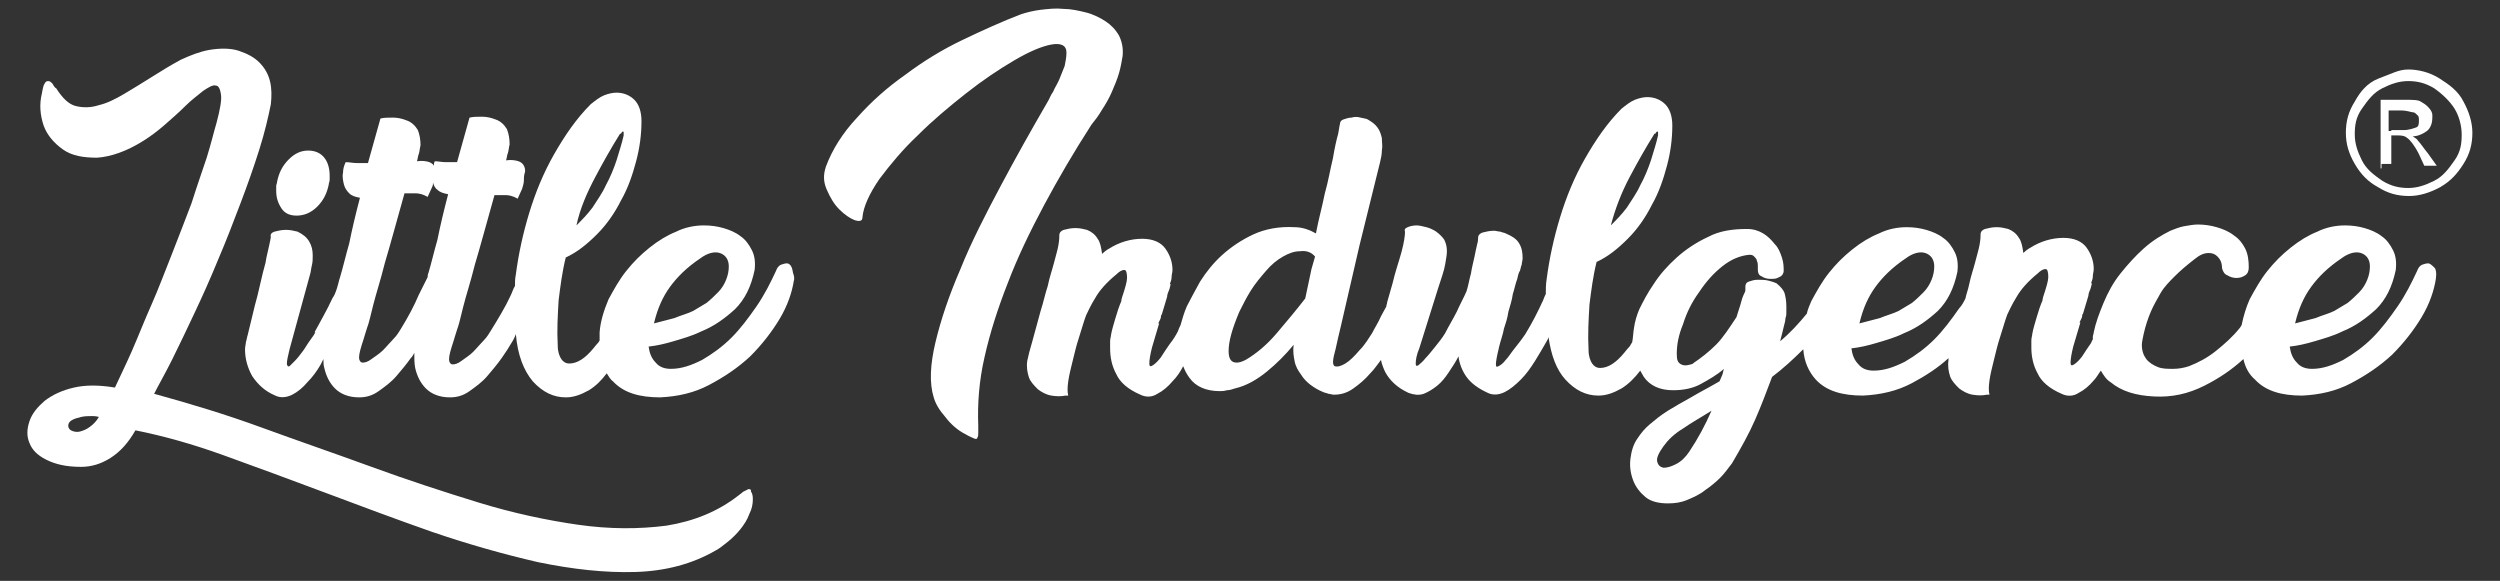 <?xml version="1.0" encoding="utf-8"?>
<!-- Generator: Adobe Illustrator 21.0.0, SVG Export Plug-In . SVG Version: 6.00 Build 0)  -->
<svg version="1.1" id="Layer_1" xmlns="http://www.w3.org/2000/svg" xmlns:xlink="http://www.w3.org/1999/xlink" x="0px" y="0px"
	 viewBox="0 0 280.6 65.2" style="enable-background:new 0 0 280.6 65.2;" xml:space="preserve">
<rect x="0" y="0" width="280.6" height="65.2" fill="#333333" stroke="none"/>
<style type="text/css">
	.st0{fill:#FFFFFF;}
</style>
<g>
	<g>
		<path class="st0" d="M84,54.9c-0.2,0.1-0.4,0.2-0.6,0.3c-0.2,0.2-0.4,0.3-0.5,0.4c-2.3,1.8-5,2.9-8.1,3.4
			c-3.1,0.4-6.4,0.4-9.9-0.1c-3.5-0.5-7.3-1.3-11.2-2.5s-7.9-2.5-12-4s-8.2-2.9-12.3-4.4s-8.1-2.7-12.1-3.8c0.5-1,1.2-2.2,2-3.8
			s1.6-3.3,2.5-5.2s1.8-3.9,2.7-6.1c0.9-2.1,1.7-4.2,2.5-6.3s1.5-4.1,2.1-6s1-3.6,1.3-5.1c0.1-0.9,0.1-1.8-0.1-2.6S29.7,7.6,29.1,7
			s-1.4-1-2.3-1.3c-0.9-0.3-2.1-0.3-3.3-0.1c-1.1,0.2-2.1,0.6-3.2,1.1c-1.1,0.6-2.1,1.2-3.2,1.9C16,9.3,15,9.9,14,10.5
			c-1,0.6-2,1.1-2.9,1.3c-0.9,0.3-1.8,0.3-2.6,0.1C7.7,11.7,7,11,6.3,9.9C6.2,9.9,6,9.6,5.9,9.4C5.7,9.2,5.6,9.1,5.4,9.1
			S5.1,9.2,5,9.4c-0.1,0.1-0.2,0.5-0.3,1.1c-0.3,1.2-0.2,2.4,0.2,3.6c0.4,1.1,1.2,2,2.2,2.7s2.3,0.9,3.8,0.9
			c1.5-0.1,3.3-0.7,5.2-1.9c0.8-0.5,1.6-1.1,2.4-1.8s1.6-1.4,2.3-2.1c0.7-0.7,1.4-1.2,2-1.7c0.6-0.4,1.1-0.7,1.4-0.6
			c0.3,0,0.5,0.3,0.6,1c0.1,0.6-0.1,1.7-0.5,3.2c-0.3,1-0.6,2.3-1.1,3.9c-0.5,1.5-1.1,3.2-1.7,5.1c-0.7,1.8-1.4,3.7-2.2,5.7
			c-0.8,2-1.5,3.9-2.3,5.7c-0.8,1.8-1.5,3.6-2.2,5.2c-0.7,1.6-1.4,3-1.9,4.1c-1.8-0.3-3.3-0.3-4.6,0S5.9,44.3,5,45
			c-0.8,0.7-1.4,1.4-1.7,2.3C3,48.2,3,49,3.3,49.7c0.3,0.8,0.9,1.4,1.9,1.9s2.2,0.8,3.9,0.8c1.1,0,2.2-0.3,3.3-1s2-1.7,2.8-3.1
			c3,0.6,6.3,1.5,9.9,2.8s7.4,2.7,11.4,4.2s8,3,12,4.4c4.1,1.4,8,2.5,11.9,3.4c3.9,0.8,7.5,1.2,10.9,1.1s6.4-0.9,9-2.4
			c0.4-0.2,0.9-0.6,1.4-1s1-0.9,1.4-1.4s0.8-1.1,1-1.7c0.3-0.6,0.4-1.1,0.4-1.7c0-0.4-0.1-0.7-0.2-0.8C84.3,54.9,84.2,54.9,84,54.9z
			 M10.1,47.9c-0.4,0.3-0.7,0.4-1,0.5s-0.6,0.1-0.9,0c-0.3-0.1-0.4-0.2-0.5-0.4c-0.1-0.3,0-0.6,0.3-0.8c0.3-0.2,0.7-0.3,1.1-0.4
			c0.4-0.1,0.9-0.1,1.3-0.1c0.4,0,0.7,0.1,0.7,0.1C10.8,47.3,10.5,47.6,10.1,47.9z"/>
		<path class="st0" d="M33.3,24.2c0.8,0,1.6-0.3,2.3-1s1.1-1.5,1.3-2.5c0-0.2,0.1-0.3,0.1-0.5s0-0.3,0-0.5c0-0.8-0.2-1.5-0.6-2
			c-0.4-0.5-1-0.8-1.8-0.8s-1.5,0.3-2.2,1c-0.7,0.7-1.1,1.5-1.3,2.5c0,0.2-0.1,0.3-0.1,0.5s0,0.3,0,0.5c0,0.8,0.2,1.4,0.6,2
			C32,24,32.6,24.2,33.3,24.2z"/>
		<path class="st0" d="M88.5,29.6c-0.2-0.1-0.5,0-0.8,0.1s-0.5,0.4-0.6,0.7c-0.6,1.3-1.3,2.7-2.2,4c-0.9,1.3-1.8,2.5-2.8,3.5
			s-2.1,1.8-3.3,2.5c-1.2,0.6-2.3,1-3.5,1c-0.7,0-1.3-0.2-1.7-0.7c-0.5-0.5-0.7-1.1-0.8-1.8c0.9-0.1,1.8-0.3,2.8-0.6
			s2.1-0.6,3.1-1.1c1.5-0.6,2.7-1.5,3.8-2.5c1.1-1.1,1.8-2.5,2.2-4.4c0.1-0.9,0-1.6-0.3-2.2s-0.7-1.2-1.3-1.6
			c-0.5-0.4-1.2-0.7-1.9-0.9c-0.7-0.2-1.4-0.3-2.2-0.3c-1,0-2.1,0.2-3.1,0.7c-1,0.4-2,1-3,1.8s-1.8,1.6-2.6,2.6
			c-0.8,1-1.4,2.1-2,3.2c-0.5,1.2-0.9,2.4-1,3.7c0,0.3,0,0.6,0,0.9c0,0.1-0.1,0.1-0.1,0.2c-0.3,0.3-0.5,0.6-0.6,0.7
			c-0.9,1.1-1.8,1.7-2.7,1.7c-0.4,0-0.7-0.2-0.9-0.5s-0.4-0.8-0.4-1.5c-0.1-1.8,0-3.4,0.1-5.1c0.2-1.6,0.4-3.2,0.8-4.8
			c1.3-0.6,2.4-1.5,3.5-2.6s2-2.4,2.7-3.8c0.8-1.4,1.3-2.9,1.7-4.4c0.4-1.5,0.6-3,0.6-4.5c0-1.1-0.3-1.9-0.8-2.4s-1.2-0.8-2-0.8
			c-0.4,0-0.9,0.1-1.4,0.3s-1,0.6-1.5,1c-1.6,1.6-2.9,3.5-4.1,5.6c-1.2,2.1-2.1,4.3-2.8,6.6s-1.2,4.6-1.5,6.9
			c-0.1,0.5-0.1,0.9-0.1,1.3c-0.2,0.3-0.3,0.7-0.5,1.1c-0.6,1.3-1.4,2.6-2.2,3.9c-0.2,0.3-0.4,0.7-0.8,1.1c-0.4,0.4-0.8,0.9-1.2,1.3
			c-0.4,0.4-0.9,0.7-1.3,1c-0.4,0.3-0.7,0.4-1,0.4c-0.2,0-0.4-0.2-0.4-0.6c0-0.4,0.2-1.1,0.5-2c0.1-0.3,0.2-0.7,0.4-1.3
			c0.2-0.5,0.4-1.4,0.7-2.6c0.3-1.2,0.8-2.7,1.3-4.7c0.6-2,1.3-4.6,2.2-7.8c0.5,0,0.9,0,1.3,0c0.3,0,0.8,0.1,1.3,0.4
			c0.2-0.4,0.3-0.7,0.5-1.1c0.1-0.3,0.2-0.7,0.2-0.9c0-0.3,0-0.6,0.1-0.9s0-0.6-0.1-0.8c-0.1-0.2-0.3-0.4-0.6-0.5s-0.8-0.2-1.4-0.1
			c0.1-0.3,0.1-0.6,0.2-0.8c0.1-0.3,0.1-0.6,0.2-1c0-0.6-0.1-1.2-0.3-1.7c-0.3-0.5-0.7-0.9-1.3-1.1c-0.5-0.2-1-0.3-1.5-0.3
			s-1,0-1.4,0.1l-1.4,5c-0.5,0-1,0-1.3,0c-0.4,0-0.8-0.1-1.2-0.1c-0.1,0.2-0.1,0.3-0.1,0.5c-0.1-0.2-0.3-0.3-0.5-0.4
			c-0.3-0.1-0.8-0.2-1.4-0.1c0.1-0.3,0.1-0.6,0.2-0.8c0.1-0.3,0.1-0.6,0.2-1c0-0.6-0.1-1.2-0.3-1.7c-0.3-0.5-0.7-0.9-1.3-1.1
			c-0.5-0.2-1-0.3-1.5-0.3s-1,0-1.4,0.1l-1.4,5c-0.5,0-0.9,0-1.3,0c-0.4,0-0.8-0.1-1.2-0.1c-0.2,0.4-0.3,0.8-0.3,1.2
			c-0.1,0.4,0,0.9,0.1,1.3s0.3,0.7,0.6,1s0.7,0.4,1.2,0.5c-0.5,1.9-0.9,3.6-1.2,5.1c-0.4,1.4-0.7,2.7-1,3.7
			c-0.2,0.6-0.3,1.2-0.5,1.7c-0.1,0.3-0.2,0.5-0.4,0.8c-0.6,1.3-1.3,2.5-2,3.8h0.1c-0.1,0.2-0.3,0.5-0.6,0.9S34.3,39,34,39.4
			s-0.6,0.8-0.9,1.1s-0.5,0.5-0.6,0.6c-0.2,0.1-0.3-0.1-0.3-0.3c0-0.3,0.1-0.8,0.3-1.6l2.3-8.4c0.1-0.3,0.1-0.6,0.2-1
			c0.1-0.4,0.1-0.7,0.1-1.1c0-0.6-0.1-1.1-0.4-1.6c-0.3-0.5-0.7-0.8-1.3-1.1c-0.4-0.1-0.8-0.2-1.3-0.2c-0.5,0-0.9,0.1-1.3,0.2
			c-0.3,0.1-0.5,0.3-0.4,0.6c0,0.1-0.1,0.5-0.2,1s-0.3,1.2-0.4,1.9c-0.2,0.7-0.4,1.5-0.6,2.4c-0.2,0.9-0.4,1.7-0.6,2.4l-0.8,3.3
			c-0.1,0.3-0.1,0.5-0.2,0.8c0,0.2-0.1,0.5-0.1,0.8c0,1.1,0.3,2.1,0.8,3c0.6,0.9,1.4,1.7,2.6,2.2c0.6,0.3,1.3,0.2,1.9-0.1
			c0.6-0.3,1.2-0.8,1.7-1.4c0.6-0.6,1.1-1.3,1.5-2c0.1-0.2,0.2-0.4,0.3-0.6c0,0.3,0,0.7,0.1,1c0.2,0.9,0.6,1.7,1.2,2.3
			c0.6,0.6,1.5,1,2.7,1c0.8,0,1.5-0.2,2.2-0.7s1.4-1,2-1.7s1.1-1.3,1.6-2c0.2-0.2,0.3-0.4,0.4-0.6c0,0.6,0,1.2,0.1,1.7
			c0.2,0.9,0.6,1.7,1.2,2.3c0.6,0.6,1.5,1,2.7,1c0.8,0,1.5-0.2,2.2-0.7s1.4-1,2-1.7s1.1-1.3,1.6-2s0.8-1.2,1.1-1.7
			c0.2-0.3,0.4-0.7,0.5-1l0,0c0.2,2.4,0.9,4.1,1.9,5.3c1.1,1.2,2.3,1.8,3.7,1.8c0.9,0,1.7-0.3,2.6-0.8c0.8-0.5,1.4-1.1,2-1.9
			c0.2,0.3,0.4,0.7,0.7,0.9c1.2,1.3,3,1.8,5.3,1.8c2-0.1,3.8-0.5,5.5-1.4s3.2-1.9,4.6-3.2c1.3-1.3,2.4-2.7,3.3-4.2s1.4-3,1.6-4.3
			c0.1-0.3,0-0.6-0.1-0.9C88.9,29.9,88.7,29.7,88.5,29.6z M66.8,19.9c0.9-1.7,1.8-3.3,2.8-4.9h0.1c0.1-0.2,0.2-0.3,0.3-0.2
			c0,0.1,0,0.2,0,0.4c-0.2,0.9-0.5,1.8-0.8,2.8c-0.3,0.9-0.7,1.9-1.2,2.8c-0.4,0.9-1,1.7-1.5,2.5c-0.6,0.8-1.2,1.4-1.8,2
			C65.1,23.4,65.9,21.6,66.8,19.9z M45,36.9c-0.2,0.3-0.4,0.7-0.8,1.1c-0.4,0.4-0.8,0.9-1.2,1.3c-0.4,0.4-0.9,0.7-1.3,1
			c-0.4,0.3-0.7,0.4-1,0.4c-0.2,0-0.4-0.2-0.4-0.6c0-0.4,0.2-1.1,0.5-2c0.1-0.3,0.2-0.7,0.4-1.3c0.2-0.5,0.4-1.4,0.7-2.6
			c0.3-1.2,0.8-2.7,1.3-4.7c0.6-2,1.3-4.6,2.2-7.8c0.5,0,0.9,0,1.3,0c0.3,0,0.8,0.1,1.3,0.4c0.2-0.4,0.3-0.7,0.5-1.1
			c0.1-0.2,0.1-0.3,0.1-0.5c0.1,0.3,0.2,0.6,0.5,0.8c0.3,0.3,0.7,0.4,1.2,0.5c-0.5,1.9-0.9,3.6-1.2,5.1c-0.4,1.4-0.7,2.7-1,3.7
			C48,30.8,48,31,48,31.1c-0.3,0.6-0.6,1.2-1,2C46.5,34.3,45.8,35.6,45,36.9z M75.2,32.2c0.8-1.1,1.9-2.2,3.4-3.2
			c0.8-0.6,1.6-0.8,2.2-0.6c0.6,0.2,1,0.7,1,1.5c0,0.5-0.1,1-0.3,1.5c-0.2,0.5-0.5,1-0.9,1.4c-0.4,0.4-0.8,0.8-1.3,1.2
			c-0.5,0.3-1,0.6-1.5,0.9c-0.6,0.3-1.4,0.5-2.1,0.8c-0.8,0.2-1.5,0.4-2.3,0.6C73.8,34.6,74.4,33.3,75.2,32.2z"/>
		<path class="st0" d="M122.5,14L122.5,14c0.4-0.5,0.8-1,1.2-1.7c0.4-0.6,0.8-1.3,1.1-2c0.3-0.7,0.6-1.4,0.8-2.1
			c0.2-0.7,0.3-1.3,0.4-1.9c0.1-0.9-0.1-1.7-0.4-2.3c-0.4-0.7-0.9-1.2-1.5-1.6s-1.4-0.8-2.2-1c-0.8-0.2-1.7-0.4-2.5-0.4
			c-0.9-0.1-1.7,0-2.6,0.1c-0.8,0.1-1.6,0.3-2.2,0.5c-2.1,0.8-4.3,1.8-6.6,2.9c-2.3,1.1-4.4,2.4-6.4,3.9c-2,1.4-3.8,3-5.4,4.8
			c-1.6,1.7-2.8,3.6-3.5,5.5c-0.3,0.9-0.3,1.7,0.1,2.6s0.8,1.6,1.4,2.2s1.2,1,1.7,1.2c0.6,0.2,0.9,0.1,0.9-0.3
			c0.1-1.2,0.8-2.7,1.9-4.3c1.2-1.6,2.6-3.3,4.3-4.9c1.7-1.7,3.5-3.2,5.4-4.7s3.7-2.7,5.4-3.7c1.7-1,3.1-1.6,4.2-1.8
			c1.1-0.2,1.7,0.1,1.7,0.9c0,0.5-0.1,1-0.2,1.5c-0.2,0.5-0.4,1-0.6,1.5s-0.5,0.9-0.7,1.4c-0.3,0.4-0.4,0.8-0.6,1.1
			c-1.8,3.1-3.6,6.3-5.3,9.5c-1.7,3.2-3.3,6.3-4.5,9.3c-1.3,3-2.2,5.7-2.8,8.2c-0.6,2.5-0.7,4.6-0.2,6.2c0.2,0.7,0.6,1.4,1.3,2.2
			c0.6,0.8,1.4,1.5,2.2,1.9c0.5,0.3,0.8,0.4,1,0.5s0.4,0.1,0.4-0.1c0.1-0.1,0.1-0.3,0.1-0.5s0-0.5,0-0.8c-0.1-2.5,0.1-5.1,0.7-7.7
			c0.6-2.7,1.5-5.5,2.6-8.3c1.1-2.9,2.5-5.8,4.1-8.8C118.7,20.2,120.5,17.1,122.5,14z"/>
		<path class="st0" d="M273.3,30.1c-0.2-0.2-0.4-0.4-0.6-0.5s-0.5,0-0.8,0.1s-0.5,0.4-0.6,0.7c-0.6,1.3-1.3,2.7-2.2,4
			c-0.9,1.3-1.8,2.5-2.8,3.5s-2.1,1.8-3.3,2.5c-1.2,0.6-2.3,1-3.5,1c-0.7,0-1.3-0.2-1.7-0.7c-0.5-0.5-0.7-1.1-0.8-1.8
			c0.9-0.1,1.8-0.3,2.8-0.6s2.1-0.6,3.1-1.1c1.5-0.6,2.7-1.5,3.8-2.5c1.1-1.1,1.8-2.5,2.2-4.4c0.1-0.9,0-1.6-0.3-2.2
			s-0.7-1.2-1.3-1.6c-0.5-0.4-1.2-0.7-1.9-0.9c-0.7-0.2-1.4-0.3-2.2-0.3c-1,0-2.1,0.2-3.1,0.7c-1,0.4-2,1-3,1.8s-1.8,1.6-2.6,2.6
			s-1.4,2.1-2,3.2c-0.4,0.9-0.7,1.9-0.9,2.9c-0.1,0.1-0.1,0.2-0.2,0.3c-0.8,1-1.7,1.8-2.7,2.6s-2,1.3-3,1.7
			c-0.6,0.2-1.2,0.3-1.8,0.3s-1.2,0-1.7-0.2s-1-0.5-1.3-0.9s-0.5-0.9-0.5-1.6c0-0.3,0.1-0.7,0.2-1.2c0.2-0.9,0.5-1.8,0.8-2.5
			s0.7-1.4,1.1-2.1c0.4-0.7,1-1.3,1.6-1.9s1.3-1.2,2.2-1.9c0.6-0.5,1.1-0.7,1.6-0.7c0.4,0,0.7,0.1,1,0.4s0.5,0.7,0.5,1.3
			c0.1,0.4,0.3,0.7,0.6,0.8c0.3,0.2,0.7,0.3,1,0.3c0.4,0,0.7-0.1,1-0.3c0.3-0.2,0.4-0.5,0.4-0.9c0-0.8-0.1-1.5-0.4-2.1
			c-0.3-0.6-0.7-1.1-1.3-1.5c-0.5-0.4-1.2-0.7-1.9-0.9c-0.7-0.2-1.4-0.3-2.1-0.3c-0.5,0-1,0.1-1.6,0.2c-0.5,0.1-1,0.3-1.5,0.5
			c-1,0.5-2,1.1-3,2c-0.9,0.8-1.8,1.8-2.6,2.8s-1.4,2.1-1.9,3.3s-0.9,2.3-1.1,3.3c0,0.2-0.1,0.3-0.1,0.5c0,0.1,0,0.2,0,0.3
			c-0.1,0.1-0.1,0.2-0.2,0.4c-0.4,0.6-0.7,1-1,1.5c-0.3,0.4-0.6,0.7-0.9,0.9c-0.3,0.2-0.4,0.1-0.4-0.2c0-0.4,0.1-1,0.3-1.8l0.8-2.7
			h-0.1c0.2-0.4,0.3-0.6,0.3-0.7c0-0.1,0-0.2,0.1-0.3l0.6-2c0-0.2,0.1-0.5,0.2-0.7c0.1-0.2,0.1-0.4,0.2-0.7h-0.1
			c0.1-0.3,0.2-0.5,0.2-0.8s0.1-0.5,0.1-0.8c0-0.9-0.3-1.7-0.8-2.4c-0.5-0.7-1.4-1.1-2.6-1.1c-1.3,0-2.6,0.4-3.7,1.1
			c-0.2,0.1-0.5,0.3-0.8,0.6c-0.1-0.7-0.2-1.3-0.5-1.7c-0.3-0.5-0.7-0.8-1.2-1c-0.4-0.1-0.8-0.2-1.3-0.2s-0.9,0.1-1.3,0.2
			c-0.3,0.1-0.5,0.3-0.5,0.6c0,0.2,0,0.5-0.1,1.1s-0.3,1.2-0.5,2S221.2,31,221,32c-0.1,0.5-0.3,1-0.4,1.5c-0.2,0.4-0.4,0.8-0.7,1.1
			c-0.9,1.3-1.8,2.5-2.8,3.5s-2.1,1.8-3.3,2.5c-1.2,0.6-2.3,1-3.5,1c-0.7,0-1.3-0.2-1.7-0.7c-0.5-0.5-0.7-1.1-0.8-1.8
			c0.9-0.1,1.8-0.3,2.8-0.6s2.1-0.6,3.1-1.1c1.5-0.6,2.7-1.5,3.8-2.5c1.1-1.1,1.8-2.5,2.2-4.4c0.1-0.9,0-1.6-0.3-2.2
			s-0.7-1.2-1.3-1.6c-0.5-0.4-1.2-0.7-1.9-0.9c-0.7-0.2-1.4-0.3-2.2-0.3c-1,0-2.1,0.2-3.1,0.7c-1,0.4-2,1-3,1.8s-1.8,1.6-2.6,2.6
			s-1.4,2.1-2,3.2c-0.2,0.5-0.4,0.9-0.5,1.4c-0.9,1.1-1.9,2.2-3,3.1c0.2-0.7,0.3-1.2,0.4-1.6c0.1-0.4,0.2-0.7,0.2-1
			c0.1-0.2,0.1-0.5,0.1-0.6c0-0.2,0-0.4,0-0.7c0-0.7-0.1-1.1-0.2-1.5c-0.1-0.3-0.4-0.7-0.9-1.1c-0.2-0.1-0.5-0.2-0.9-0.3
			c-0.4-0.1-0.8-0.1-1.2-0.1s-0.7,0.1-1,0.2s-0.4,0.3-0.4,0.6c0,0.1,0,0.3,0,0.4c0,0.1-0.1,0.3-0.2,0.5c-0.1,0.2-0.2,0.5-0.3,0.9
			s-0.3,0.9-0.5,1.6c-0.8,1.2-1.5,2.3-2.3,3.1s-1.7,1.5-2.6,2.1h0.1c-0.6,0.2-1,0.3-1.4,0.1s-0.5-0.5-0.5-1.2c0-1,0.2-2.1,0.7-3.3
			c0.4-1.3,1-2.5,1.8-3.6c0.8-1.2,1.6-2.1,2.6-2.9s2-1.2,3-1.3c0.3,0,0.4,0,0.6,0.2c0.1,0.1,0.3,0.3,0.3,0.5
			c0.1,0.2,0.1,0.4,0.1,0.6s0,0.3,0,0.4c0,0.3,0.1,0.6,0.4,0.7c0.3,0.2,0.6,0.3,1,0.3s0.7,0,1-0.2c0.3-0.1,0.5-0.4,0.5-0.7
			c0-0.4,0-0.9-0.2-1.5s-0.4-1.1-0.8-1.5c-0.4-0.5-0.8-0.9-1.3-1.2c-0.5-0.3-1.1-0.5-1.8-0.5c-1.6,0-3.1,0.2-4.4,0.9
			c-1.3,0.6-2.5,1.4-3.5,2.3s-1.9,1.9-2.6,3c-0.7,1-1.2,2-1.6,2.8c-0.3,0.7-0.5,1.4-0.6,2.1c-0.1,0.6-0.1,1.1-0.2,1.6
			c-0.1,0.2-0.2,0.3-0.3,0.5c-0.3,0.3-0.5,0.6-0.6,0.7c-0.9,1.1-1.8,1.7-2.7,1.7c-0.4,0-0.7-0.2-0.9-0.5s-0.4-0.8-0.4-1.5
			c-0.1-1.8,0-3.4,0.1-5.1c0.2-1.6,0.4-3.2,0.8-4.8c1.3-0.6,2.4-1.5,3.5-2.6s2-2.4,2.7-3.8c0.8-1.4,1.3-2.9,1.7-4.4s0.6-3,0.6-4.5
			c0-1.1-0.3-1.9-0.8-2.4s-1.2-0.8-2-0.8c-0.4,0-0.9,0.1-1.4,0.3s-1,0.6-1.5,1c-1.6,1.6-2.9,3.5-4.1,5.6c-1.2,2.1-2.1,4.3-2.8,6.6
			s-1.2,4.6-1.5,6.9c-0.1,0.6-0.1,1.2-0.1,1.7c-0.1,0.2-0.2,0.4-0.3,0.7c-0.6,1.3-1.2,2.5-2,3.8c-0.4,0.6-0.8,1.1-1.2,1.6
			s-0.7,1-1,1.3c-0.3,0.4-0.6,0.6-0.8,0.7c-0.2,0.1-0.3,0.1-0.3-0.2s0.1-0.9,0.3-1.7c0-0.1,0.1-0.4,0.2-0.8c0.1-0.4,0.3-0.9,0.4-1.5
			c0.2-0.6,0.4-1.2,0.5-1.9c0.2-0.7,0.4-1.3,0.5-2c0.2-0.6,0.3-1.2,0.5-1.7c0.1-0.5,0.2-0.8,0.3-0.9c0.1-0.3,0.1-0.5,0.2-0.7
			c0-0.2,0.1-0.5,0.1-0.7c0-0.7-0.1-1.2-0.4-1.7c-0.3-0.5-0.8-0.8-1.5-1.1c-0.2-0.1-0.4-0.1-0.6-0.2c-0.2,0-0.5-0.1-0.7-0.1
			c-0.5,0-0.9,0.1-1.3,0.2c-0.3,0.1-0.5,0.3-0.5,0.6c0,0.1,0,0.4-0.1,0.7c-0.1,0.4-0.2,0.9-0.3,1.4s-0.3,1.2-0.4,1.9
			c-0.2,0.7-0.3,1.4-0.5,2c-0.3,0.7-0.7,1.4-1.1,2.3c-0.4,0.8-0.9,1.6-1.3,2.4c-0.3,0.5-0.7,1-1.1,1.5c-0.4,0.5-0.8,1-1.1,1.3
			c-0.3,0.4-0.6,0.6-0.8,0.8c-0.2,0.1-0.3,0.1-0.3-0.2c0-0.4,0.1-1,0.4-1.7l2.1-6.7c0.4-1.2,0.7-2.1,0.8-2.7s0.2-1.1,0.2-1.5
			c0-0.5-0.1-0.9-0.3-1.3c-0.2-0.3-0.5-0.6-0.9-0.9c-0.3-0.2-0.7-0.4-1.1-0.5c-0.4-0.1-0.8-0.2-1.1-0.2c-0.4,0-0.8,0.1-1,0.2
			c-0.3,0.1-0.4,0.3-0.3,0.5c0,0.4-0.1,1.2-0.4,2.3c-0.3,1.1-0.7,2.2-1,3.5c-0.2,0.7-0.4,1.4-0.6,2.1c0,0.2-0.1,0.3-0.1,0.5
			c-0.2,0.4-0.4,0.7-0.6,1.1c-0.3,0.7-0.7,1.3-1,1.9c-0.4,0.6-0.8,1.3-1.4,1.9c-0.6,0.7-1.1,1.2-1.6,1.5s-0.9,0.4-1.2,0.3
			c-0.3-0.2-0.2-0.8,0.1-1.9c0.2-0.9,0.4-1.8,0.6-2.6c0.2-0.9,0.4-1.7,0.6-2.6l1.5-6.5l2.3-9.3c0.1-0.4,0.2-0.9,0.2-1.3
			c0.1-0.5,0-0.9,0-1.4c-0.1-0.4-0.2-0.8-0.5-1.2s-0.6-0.6-1.1-0.9c-0.2-0.1-0.4-0.1-0.8-0.2c-0.3-0.1-0.7-0.1-1,0
			c-0.3,0-0.6,0.1-0.9,0.2c-0.3,0.1-0.4,0.3-0.4,0.5c0,0-0.1,0.4-0.2,1.1c-0.2,0.7-0.4,1.6-0.6,2.8c-0.3,1.2-0.5,2.5-0.9,3.9
			c-0.3,1.5-0.7,2.9-1,4.5c-0.7-0.4-1.5-0.7-2.4-0.7c-1.7-0.1-3.3,0.2-4.6,0.8c-1.3,0.6-2.5,1.4-3.5,2.3s-1.8,1.9-2.5,3
			c-0.6,1.1-1.1,2-1.5,2.8c-0.3,0.7-0.5,1.4-0.7,2.1l0,0c-0.1,0.2-0.2,0.4-0.3,0.7c-0.2,0.4-0.5,0.9-0.9,1.4c-0.4,0.6-0.7,1-1,1.5
			c-0.3,0.4-0.6,0.7-0.9,0.9c-0.3,0.2-0.4,0.1-0.4-0.2c0-0.4,0.1-1,0.3-1.8l0.8-2.7H130c0.2-0.4,0.3-0.6,0.3-0.7
			c0-0.1,0-0.2,0.1-0.3l0.6-2c0-0.2,0.1-0.5,0.2-0.7c0.1-0.2,0.1-0.4,0.2-0.7h-0.1c0.1-0.3,0.2-0.5,0.2-0.8s0.1-0.5,0.1-0.8
			c0-0.9-0.3-1.7-0.8-2.4c-0.5-0.7-1.4-1.1-2.6-1.1c-1.3,0-2.6,0.4-3.7,1.1c-0.2,0.1-0.5,0.3-0.8,0.6c-0.1-0.7-0.2-1.3-0.5-1.7
			c-0.3-0.5-0.7-0.8-1.2-1c-0.4-0.1-0.8-0.2-1.3-0.2s-0.9,0.1-1.3,0.2c-0.3,0.1-0.5,0.3-0.5,0.6c0,0.2,0,0.5-0.1,1.1s-0.3,1.2-0.5,2
			s-0.5,1.6-0.7,2.6c-0.3,0.9-0.5,1.9-0.8,2.8c-0.3,1.1-0.6,2.2-0.9,3.3c-0.3,1-0.5,1.8-0.6,2.3c-0.1,0.7,0,1.3,0.2,1.9
			c0.2,0.5,0.6,0.9,1,1.3c0.4,0.3,0.9,0.6,1.5,0.7c0.6,0.1,1.1,0.1,1.6,0h0.3c-0.1-0.4-0.1-0.9,0-1.6c0.1-0.7,0.3-1.5,0.5-2.3
			s0.4-1.7,0.7-2.6c0.3-0.9,0.5-1.7,0.8-2.5c0.2-0.4,0.5-1.1,1-1.9c0.5-0.9,1.3-1.8,2.4-2.7c0.3-0.3,0.6-0.5,0.9-0.5
			c0.2,0,0.3,0.3,0.3,0.9c0,0.4-0.2,1.1-0.6,2.3c0,0.1,0,0.1,0,0.1s0,0-0.1,0.1h0.1c-0.3,0.7-0.5,1.3-0.7,2s-0.4,1.3-0.5,1.9
			c0,0.2-0.1,0.4-0.1,0.7s0,0.5,0,0.8c0,1,0.2,2,0.7,2.9c0.4,0.9,1.3,1.7,2.7,2.3c0.6,0.3,1.3,0.3,1.9-0.1c0.6-0.3,1.2-0.8,1.7-1.4
			c0.5-0.5,0.9-1.1,1.2-1.7c0.2,0.5,0.4,0.9,0.7,1.3c0.7,1,1.9,1.5,3.4,1.5c0.2,0,0.5,0,0.8-0.1c0.3,0,0.6-0.1,0.9-0.2
			c1.3-0.3,2.5-1,3.6-1.9s2.1-1.9,3-3c-0.1,0.7,0,1.3,0.1,1.8c0.1,0.6,0.4,1.1,0.7,1.5c0.3,0.5,0.7,0.9,1.1,1.2
			c0.4,0.3,0.9,0.6,1.4,0.8c0.2,0.1,0.4,0.1,0.6,0.2c0.2,0,0.4,0.1,0.6,0.1c0.8,0,1.5-0.2,2.2-0.7s1.3-1,1.9-1.7
			c0.5-0.5,0.8-1,1.2-1.5c0.1,0.5,0.3,1,0.5,1.4c0.5,0.9,1.3,1.7,2.6,2.3c0.6,0.2,1.1,0.3,1.7,0.1c0.5-0.2,1-0.5,1.5-0.9
			s0.9-0.9,1.3-1.5c0.4-0.6,0.8-1.2,1.1-1.8c0.1,0.8,0.4,1.6,0.9,2.3s1.3,1.3,2.4,1.8c0.6,0.3,1.3,0.2,1.9-0.1
			c0.6-0.3,1.2-0.8,1.8-1.4c0.6-0.6,1.1-1.3,1.6-2.1s0.9-1.5,1.3-2.2c0.1-0.2,0.2-0.3,0.2-0.5c0.3,2.1,0.9,3.7,1.9,4.8
			c1.1,1.2,2.3,1.8,3.7,1.8c0.9,0,1.7-0.3,2.6-0.8c0.8-0.5,1.5-1.2,2.1-2c0.1,0.2,0.3,0.5,0.4,0.7c0.7,1,1.8,1.5,3.3,1.5
			c1.1,0,2.2-0.2,3.1-0.7c0.9-0.5,1.8-1,2.6-1.7c-0.1,0.2-0.1,0.5-0.2,0.7c-0.1,0.2-0.2,0.5-0.3,0.7c-1.2,0.7-2.2,1.2-3.2,1.8
			c-0.9,0.5-1.8,1-2.6,1.5s-1.4,1-2,1.5s-1,1-1.4,1.6c-0.5,0.7-0.7,1.5-0.8,2.3s0,1.6,0.3,2.4c0.3,0.8,0.8,1.4,1.4,1.9
			c0.6,0.5,1.5,0.7,2.5,0.7c0.8,0,1.5-0.1,2.2-0.4c0.7-0.3,1.4-0.6,2-1.1c0.6-0.4,1.2-0.9,1.7-1.4s0.9-1.1,1.3-1.6
			c1-1.7,1.9-3.3,2.6-4.9c0.7-1.6,1.3-3.2,1.9-4.8c1.2-0.9,2.4-2,3.5-3.1c0.1,1.4,0.6,2.5,1.4,3.4c1.2,1.3,3,1.8,5.3,1.8
			c2-0.1,3.8-0.5,5.5-1.4c1.5-0.8,2.9-1.7,4.1-2.8c0,0.1,0,0.2,0,0.2c-0.1,0.7,0,1.3,0.2,1.9c0.2,0.5,0.6,0.9,1,1.3
			c0.4,0.3,0.9,0.6,1.5,0.7c0.6,0.1,1.1,0.1,1.6,0h0.3c-0.1-0.4-0.1-0.9,0-1.6c0.1-0.7,0.3-1.5,0.5-2.3s0.4-1.7,0.7-2.6
			c0.3-0.9,0.5-1.7,0.8-2.5c0.2-0.4,0.5-1.1,1-1.9c0.5-0.9,1.3-1.8,2.4-2.7c0.3-0.3,0.6-0.5,0.9-0.5c0.2,0,0.3,0.3,0.3,0.9
			c0,0.4-0.2,1.1-0.6,2.3c0,0.1,0,0.1,0,0.1s0,0-0.1,0.1h0.1c-0.3,0.7-0.5,1.3-0.7,2s-0.4,1.3-0.5,1.9c0,0.2-0.1,0.4-0.1,0.7
			s0,0.5,0,0.8c0,1,0.2,2,0.7,2.9c0.4,0.9,1.3,1.7,2.7,2.3c0.6,0.3,1.3,0.3,1.9-0.1c0.6-0.3,1.2-0.8,1.7-1.4
			c0.3-0.3,0.5-0.7,0.8-1.1c0.3,0.5,0.6,1,1.1,1.3c1.2,1,2.8,1.5,4.9,1.6c2,0.1,3.8-0.3,5.6-1.2c1.6-0.8,3.1-1.8,4.4-3
			c0.2,0.9,0.6,1.7,1.3,2.3c1.2,1.3,3,1.8,5.3,1.8c2-0.1,3.8-0.5,5.5-1.4s3.2-1.9,4.6-3.2c1.3-1.3,2.4-2.7,3.3-4.2s1.4-3,1.6-4.3
			C273.5,30.6,273.4,30.3,273.3,30.1z M259.4,32.2c0.8-1.1,1.9-2.2,3.4-3.2c0.8-0.6,1.6-0.8,2.2-0.6c0.6,0.2,1,0.7,1,1.5
			c0,0.5-0.1,1-0.3,1.5c-0.2,0.5-0.5,1-0.9,1.4c-0.4,0.4-0.8,0.8-1.3,1.2c-0.5,0.3-1,0.6-1.5,0.9c-0.6,0.3-1.4,0.5-2.1,0.8
			c-0.8,0.2-1.5,0.4-2.3,0.6C258,34.6,258.6,33.3,259.4,32.2z M210.5,32.2c0.8-1.1,1.9-2.2,3.4-3.2c0.8-0.6,1.6-0.8,2.2-0.6
			c0.6,0.2,1,0.7,1,1.5c0,0.5-0.1,1-0.3,1.5s-0.5,1-0.9,1.4c-0.4,0.4-0.8,0.8-1.3,1.2c-0.5,0.3-1,0.6-1.5,0.9
			c-0.6,0.3-1.4,0.5-2.1,0.8c-0.8,0.2-1.5,0.4-2.3,0.6C209.1,34.6,209.7,33.3,210.5,32.2z M182.9,19.9c0.9-1.7,1.8-3.3,2.8-4.9h0.1
			c0.1-0.2,0.2-0.3,0.3-0.2c0,0.1,0,0.2,0,0.4c-0.2,0.9-0.5,1.8-0.8,2.8c-0.3,0.9-0.7,1.9-1.2,2.8c-0.4,0.9-1,1.7-1.5,2.5
			c-0.6,0.8-1.2,1.4-1.8,2C181.3,23.4,182,21.6,182.9,19.9z M147.6,28.8l-0.4,1.4l-0.7,3.3c-1,1.3-2.1,2.6-3.2,3.9
			c-1.1,1.3-2.3,2.3-3.5,3c-0.4,0.2-0.7,0.3-1,0.3c-0.6,0-0.9-0.4-0.9-1.3c0-1.1,0.4-2.5,1.2-4.4c0.4-0.8,0.8-1.6,1.3-2.4
			c0.5-0.8,1.1-1.5,1.7-2.2c0.6-0.7,1.2-1.2,1.9-1.6s1.3-0.6,1.9-0.6C146.6,28.1,147.2,28.3,147.6,28.8L147.6,28.8z M189.6,50.7
			c-0.4,0.6-0.9,1.1-1.5,1.4c-0.6,0.3-1,0.4-1.4,0.4c-0.4-0.1-0.6-0.3-0.7-0.7c-0.1-0.4,0.2-1,0.7-1.7s1.2-1.4,2.2-2
			c1-0.7,2.1-1.3,3.2-2C191.4,47.7,190.6,49.2,189.6,50.7z"/>
	</g>
	<g>
		<path class="st0" d="M270.3,7.8c1.1,0,2.4,0.3,3.5,1s2.1,1.4,2.7,2.6c0.6,1.1,1,2.3,1,3.5c0,1.3-0.3,2.4-1,3.5s-1.4,1.9-2.6,2.6
			c-1.1,0.6-2.3,1-3.5,1c-1.3,0-2.4-0.3-3.5-1c-1.1-0.6-1.9-1.4-2.6-2.6s-1-2.3-1-3.5c0-1.3,0.3-2.4,1-3.5c0.6-1.1,1.4-2.1,2.7-2.6
			C268.4,8.3,269.2,7.8,270.3,7.8z M270.3,9.1c-1,0-1.9,0.3-2.9,0.8c-1,0.5-1.6,1.3-2.3,2.3s-0.8,1.9-0.8,2.9c0,1,0.3,1.9,0.8,2.9
			s1.3,1.6,2.3,2.3c1,0.6,1.9,0.8,2.9,0.8s1.9-0.3,2.9-0.8c1-0.5,1.6-1.3,2.3-2.3s0.8-1.9,0.8-2.9c0-1-0.3-2.1-0.8-2.9
			c-0.5-0.8-1.3-1.6-2.3-2.3C272.2,9.3,271.3,9.1,270.3,9.1z M267.2,18.9v-7.7h2.6c1,0,1.6,0,1.9,0.2c0.3,0.2,0.6,0.3,1,0.8
			s0.3,0.8,0.3,1.1c0,0.5-0.2,1.1-0.6,1.4s-1,0.6-1.6,0.6c0.3,0.2,0.5,0.3,0.6,0.5c0.3,0.3,0.6,0.8,1.1,1.4l1,1.4h-1.4l-0.6-1.3
			c-0.5-1-1-1.6-1.3-1.8c-0.2-0.2-0.5-0.3-1-0.3h-0.8v3.2h-1.1V18.9z M268.4,14.6h1.4c0.6,0,1.1-0.2,1.4-0.3s0.3-0.5,0.3-0.8
			c0-0.2,0-0.5-0.2-0.6c-0.2-0.2-0.3-0.3-0.5-0.3s-0.6-0.2-1.3-0.2h-1.4v2.3H268.4z"/>
	</g>
</g>
</svg>
